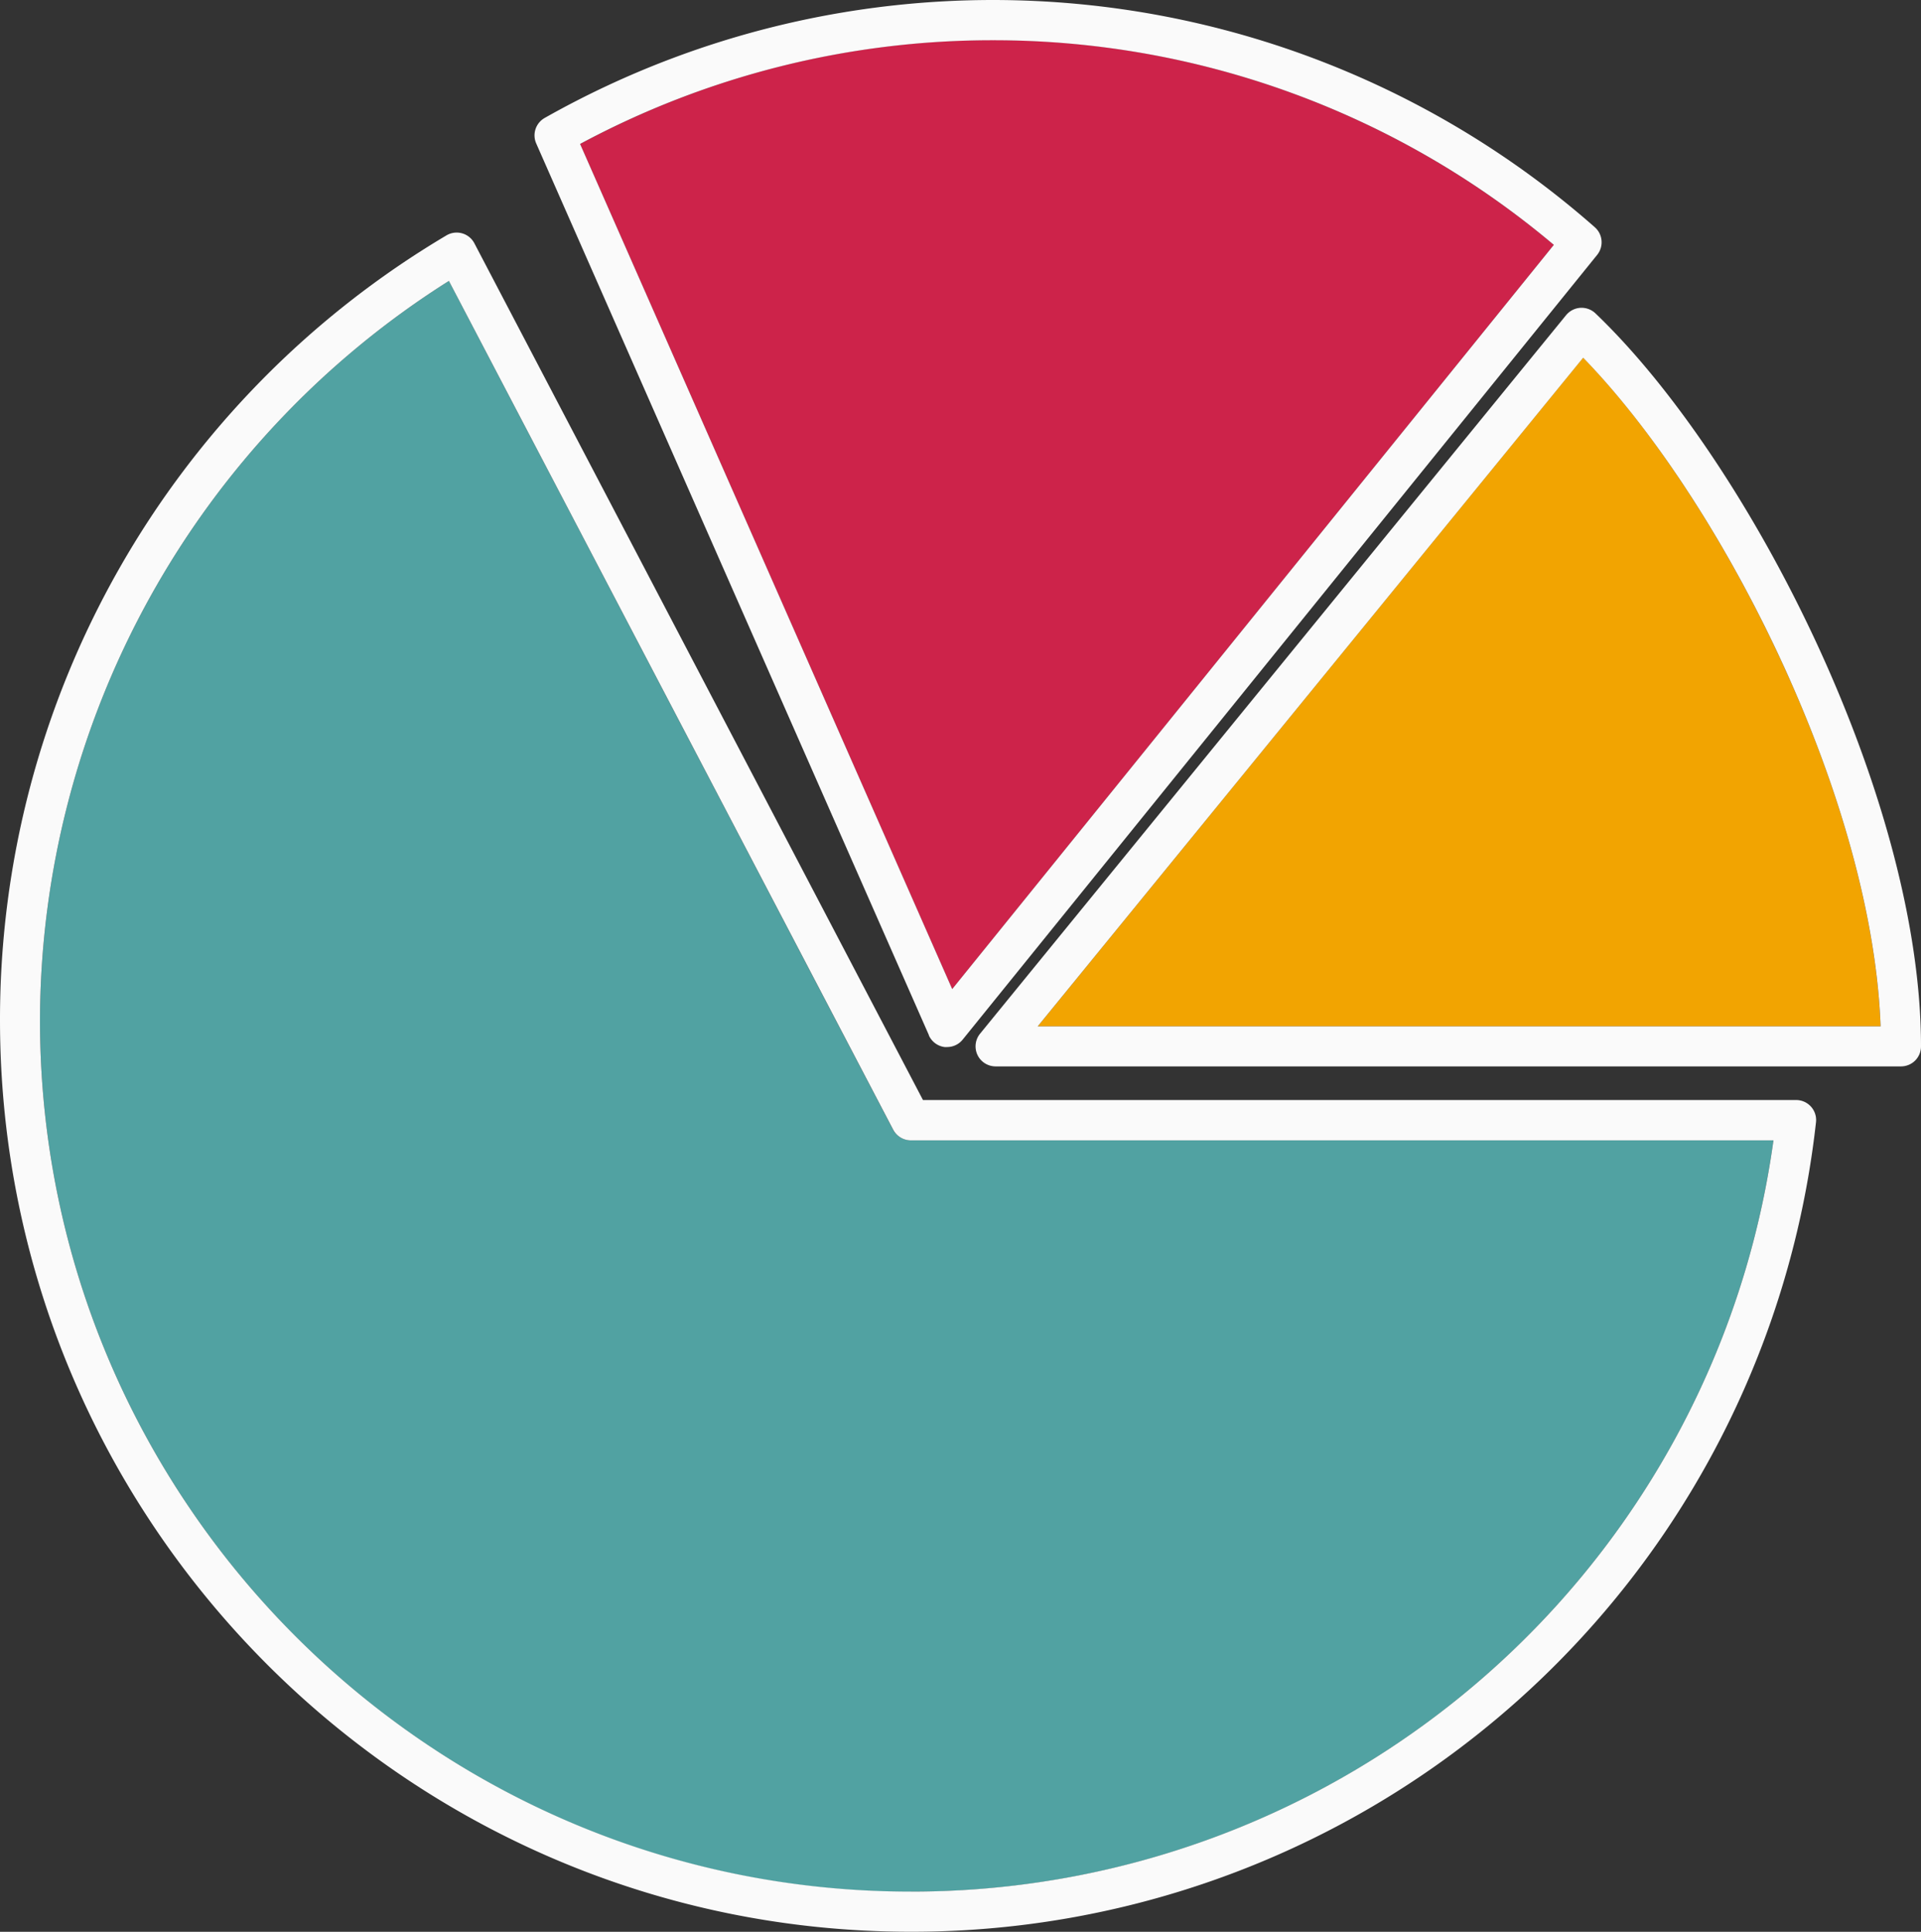 <?xml version="1.0" encoding="UTF-8"?>
<svg xmlns="http://www.w3.org/2000/svg" xmlns:xlink="http://www.w3.org/1999/xlink" viewBox="0 0 429.65 432.01">
  <rect x="0" y="0" width="429.65" height="432.01" fill="#333333" stroke="none"/>
  <defs>
    <style>.cls-1{fill:none;}.cls-2{fill:#51a2a2;}.cls-3{fill:#f2a401;}.cls-4{fill:#cd234a;}.cls-5{clip-path:url(#clip-path);}.cls-6{fill:#fafafa;}.cls-7{clip-path:url(#clip-path-2);}.cls-8{clip-path:url(#clip-path-3);}</style>
    <clipPath id="clip-path" transform="translate(-0.18)">
      <rect class="cls-1" y="51.42" width="406.41" height="380.58"></rect>
    </clipPath>
    <clipPath id="clip-path-2" transform="translate(-0.18)">
      <rect class="cls-1" x="217.07" y="68.76" width="212.93" height="170.67"></rect>
    </clipPath>
    <clipPath id="clip-path-3" transform="translate(-0.18)">
      <rect class="cls-1" x="118.41" width="240" height="235.42"></rect>
    </clipPath>
  </defs>
  <g id="Layer_2" data-name="Layer 2">
    <g id="Layer_1-2" data-name="Layer 1">
      <path class="cls-2" d="M203.9,423.05A194.54,194.54,0,0,0,396.83,255H203.9a4.47,4.47,0,0,1-4-2.41L100.58,62.82A196.07,196.07,0,0,0,9.12,228.1c0,107.5,87.38,195,194.78,195" transform="translate(-0.18)"></path>
      <path class="cls-3" d="M232.27,229.53H420.8c-1.89-51-35.26-117.33-66.53-149.57l-122,149.57" transform="translate(-0.18)"></path>
      <path class="cls-4" d="M347.71,54.77A194.76,194.76,0,0,0,129.92,32.21l83.23,189L347.71,54.77" transform="translate(-0.18)"></path>
      <g class="cls-5">
        <path class="cls-6" d="M100.58,62.82l99.36,189.79a4.48,4.48,0,0,0,4,2.41H396.83a194.53,194.53,0,0,1-192.92,168C96.5,423.05,9.12,335.6,9.12,228.1A196.07,196.07,0,0,1,100.58,62.82ZM203.91,432A203.47,203.47,0,0,0,406.34,251a4.47,4.47,0,0,0-4.44-5H206.61L106.29,54.43A4.47,4.47,0,0,0,100,52.66,203.81,203.81,0,0,0,.18,228.1C.18,340.54,91.57,432,203.91,432" transform="translate(-0.18)"></path>
      </g>
      <g class="cls-7">
        <path class="cls-6" d="M420.8,229.53H232.27L354.27,80C385.54,112.2,418.91,178.52,420.8,229.53ZM353.64,68.84a4.52,4.52,0,0,0-3.19,1.64L219.38,231.17a4.48,4.48,0,0,0,3.46,7.31H425.36a4.47,4.47,0,0,0,4.47-4.48c0-55.64-38.38-131-72.82-163.93a4.52,4.52,0,0,0-3.37-1.23" transform="translate(-0.18)"></path>
      </g>
      <g class="cls-8">
        <path class="cls-6" d="M222.27,9A194.46,194.46,0,0,1,347.71,54.76L213.15,221.19l-83.23-189A194.78,194.78,0,0,1,222.27,9ZM207.92,231.52a4.48,4.48,0,0,0,3.5,2.63,4,4,0,0,0,.6,0,4.46,4.46,0,0,0,3.47-1.66L357.4,57a4.49,4.49,0,0,0-.52-6.18A203.72,203.72,0,0,0,122,26.38a4.48,4.48,0,0,0-1.89,5.7l87.84,199.44" transform="translate(-0.18)"></path>
      </g>
    </g>
  </g>
</svg>

